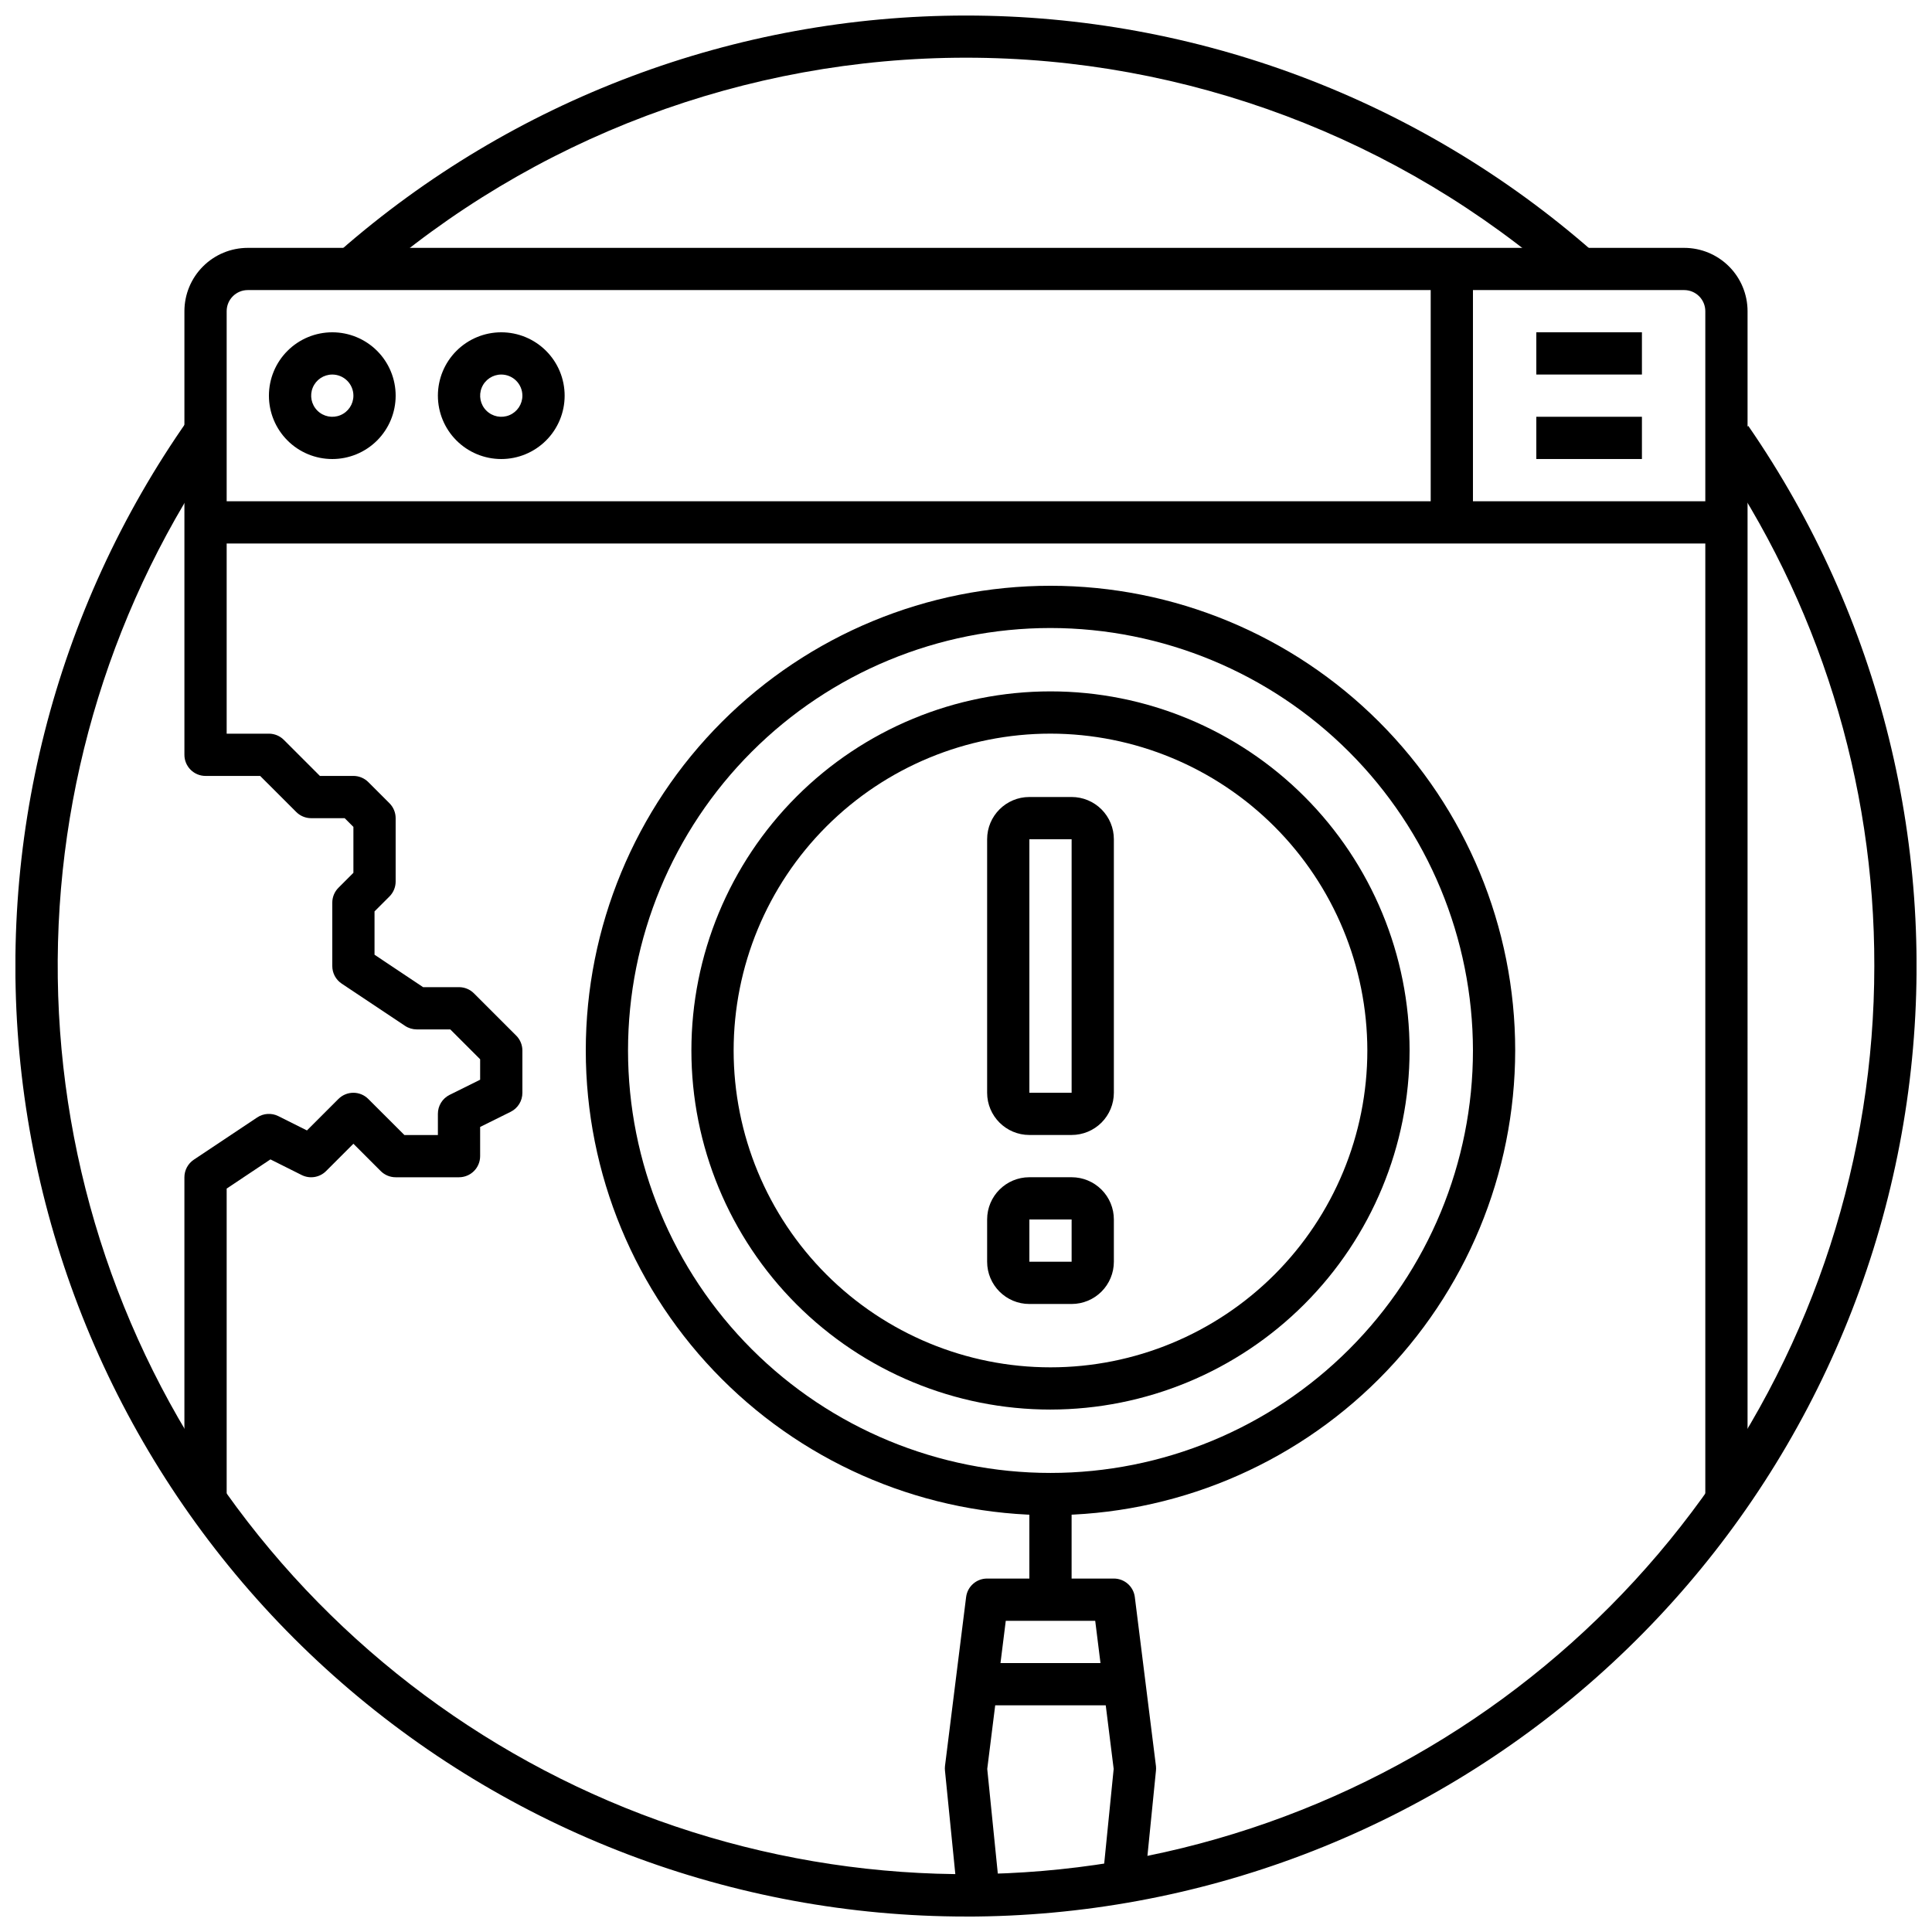 <?xml version="1.0" encoding="UTF-8"?>
<!-- Uploaded to: SVG Repo, www.svgrepo.com, Generator: SVG Repo Mixer Tools -->
<svg width="800px" height="800px" version="1.1" viewBox="144 144 512 512" xmlns="http://www.w3.org/2000/svg">
 <defs>
  <clipPath id="b">
   <path d="m233 148.09h334v70.906h-334z"/>
  </clipPath>
  <clipPath id="a">
   <path d="m148.09 255h503.81v396.9h-503.81z"/>
  </clipPath>
 </defs>
 <g clip-path="url(#b)">
  <path d="m241.35 218.97-7.379-8.398h0.004c45.938-40.258 104.94-62.453 166.03-62.453 61.082 0 120.09 22.195 166.03 62.453l-7.379 8.398c-43.898-38.473-100.28-59.68-158.65-59.68-58.371 0-114.75 21.207-158.65 59.68z"/>
 </g>
 <g clip-path="url(#a)">
  <path d="m400 651.9c-61.805 0.008-121.45-22.707-167.59-63.82s-75.566-97.754-82.664-159.14c-7.102-61.395 8.617-123.25 44.16-173.81l9.148 6.441-0.004 0.004c-29.098 41.41-44.402 90.941-43.738 141.55 0.668 50.609 17.27 99.723 47.445 140.36 30.18 40.633 72.398 70.719 120.65 85.984 48.258 15.262 100.1 14.926 148.16-0.961 48.055-15.891 89.879-46.523 119.53-87.543 29.645-41.023 45.609-90.344 45.617-140.96 0.102-48.871-14.766-96.598-42.598-136.76l9.207-6.371c34.965 50.66 50.172 112.36 42.754 173.47-7.422 61.105-36.953 117.38-83.023 158.2-46.074 40.82-105.5 63.363-167.05 63.367z"/>
 </g>
 <path d="m607.12 539.95h-11.195v-313.48c0-1.484-0.59-2.91-1.641-3.961-1.051-1.047-2.473-1.637-3.957-1.637h-380.66c-3.094 0-5.598 2.504-5.598 5.598v111.96h11.195c1.484 0 2.906 0.59 3.957 1.641l9.555 9.555h8.879c1.484 0 2.906 0.59 3.957 1.641l5.598 5.598c1.051 1.051 1.641 2.473 1.641 3.957v16.793c0 1.484-0.59 2.91-1.641 3.961l-3.957 3.957v11.48l12.875 8.594h9.516c1.484 0 2.91 0.59 3.957 1.641l11.195 11.195h0.004c1.047 1.047 1.637 2.473 1.637 3.957v11.195c0.012 2.133-1.188 4.086-3.094 5.039l-8.102 4.019v7.734c0 1.484-0.59 2.91-1.637 3.957-1.051 1.051-2.477 1.641-3.961 1.641h-16.793c-1.484 0-2.906-0.59-3.957-1.641l-7.238-7.238-7.238 7.238c-1.703 1.707-4.305 2.129-6.461 1.055l-8.289-4.148-11.598 7.731v80.973h-11.199v-83.969c0-1.871 0.938-3.617 2.492-4.656l16.793-11.195c1.668-1.113 3.805-1.246 5.598-0.355l7.59 3.797 8.34-8.34h0.004c2.188-2.188 5.731-2.188 7.914 0l9.566 9.555h8.879v-5.598c-0.012-2.133 1.188-4.086 3.098-5.039l8.098-4.019v-5.418l-7.914-7.914h-8.879c-1.105-0.004-2.188-0.328-3.106-0.941l-16.793-11.195c-1.559-1.039-2.492-2.785-2.492-4.656v-16.797c0-1.484 0.59-2.906 1.641-3.957l3.957-3.957v-12.16l-2.316-2.316h-8.879c-1.484 0-2.91-0.59-3.957-1.641l-9.559-9.555h-14.473c-3.094 0-5.602-2.508-5.602-5.598v-117.55c0-4.453 1.77-8.727 4.922-11.875 3.148-3.148 7.418-4.918 11.875-4.918h380.66c4.453 0 8.723 1.77 11.875 4.918 3.148 3.148 4.918 7.422 4.918 11.875z"/>
 <path d="m232.06 265.65c-4.453 0-8.727-1.77-11.875-4.918-3.148-3.148-4.918-7.422-4.918-11.875s1.77-8.727 4.918-11.875c3.148-3.148 7.422-4.918 11.875-4.918s8.727 1.77 11.875 4.918c3.148 3.148 4.918 7.422 4.918 11.875s-1.77 8.727-4.918 11.875c-3.148 3.148-7.422 4.918-11.875 4.918zm0-22.391c-2.266 0-4.305 1.363-5.172 3.457-0.867 2.09-0.387 4.5 1.215 6.098 1.598 1.602 4.008 2.082 6.098 1.215 2.094-0.867 3.457-2.906 3.457-5.172 0-1.484-0.59-2.91-1.641-3.957-1.051-1.051-2.473-1.641-3.957-1.641z"/>
 <path d="m276.84 265.65c-4.453 0-8.723-1.77-11.875-4.918-3.148-3.148-4.918-7.422-4.918-11.875s1.77-8.727 4.918-11.875c3.152-3.148 7.422-4.918 11.875-4.918 4.457 0 8.727 1.77 11.875 4.918 3.152 3.148 4.922 7.422 4.922 11.875s-1.77 8.727-4.922 11.875c-3.148 3.148-7.418 4.918-11.875 4.918zm0-22.391c-2.262 0-4.305 1.363-5.172 3.457-0.863 2.09-0.387 4.5 1.215 6.098 1.602 1.602 4.008 2.082 6.102 1.215 2.09-0.867 3.453-2.906 3.453-5.172 0-1.484-0.59-2.91-1.637-3.957-1.051-1.051-2.477-1.641-3.961-1.641z"/>
 <path d="m551.14 232.06h27.988v11.195h-27.988z"/>
 <path d="m551.14 254.45h27.988v11.195h-27.988z"/>
 <path d="m198.48 276.84h403.05v11.195h-403.05z"/>
 <path d="m523.15 215.27h11.195v67.176h-11.195z"/>
 <path d="m416.79 539.95h11.195v27.988h-11.195z"/>
 <path d="m397.79 646.86-3.359-33.586c-0.047-0.418-0.047-0.836 0-1.254l5.598-44.781c0.352-2.809 2.738-4.914 5.57-4.906h33.586c2.824 0.004 5.203 2.106 5.555 4.906l5.598 44.781c0.043 0.418 0.043 0.836 0 1.254l-2.801 27.988-11.141-1.121 2.738-27.363-4.891-39.25h-23.703l-4.91 39.254 3.328 32.961z"/>
 <path d="m400 584.73h44.781v11.195h-44.781z"/>
 <path d="m422.39 545.54c-32.664 0-63.988-12.973-87.082-36.07-23.098-23.098-36.07-54.422-36.07-87.082 0-32.664 12.973-63.988 36.07-87.082 23.094-23.098 54.418-36.07 87.082-36.07 32.66 0 63.984 12.973 87.082 36.07 23.098 23.094 36.07 54.418 36.07 87.082-0.035 32.648-13.023 63.953-36.109 87.043-23.09 23.086-54.395 36.074-87.043 36.109zm0-235.11c-29.695 0-58.172 11.793-79.168 32.789s-32.789 49.473-32.789 79.168c0 29.691 11.793 58.168 32.789 79.164 20.996 20.996 49.473 32.793 79.168 32.793 29.691 0 58.168-11.797 79.164-32.793 20.996-20.996 32.793-49.473 32.793-79.164-0.035-29.684-11.84-58.141-32.828-79.129s-49.445-32.797-79.129-32.828z"/>
 <path d="m422.39 517.55c-25.238 0-49.445-10.027-67.293-27.875-17.844-17.844-27.871-42.051-27.871-67.289s10.027-49.445 27.871-67.293c17.848-17.844 42.055-27.871 67.293-27.871s49.445 10.027 67.289 27.871c17.848 17.848 27.875 42.055 27.875 67.293-0.027 25.23-10.062 49.418-27.906 67.258-17.84 17.844-42.027 27.879-67.258 27.906zm0-179.13c-22.27 0-43.629 8.848-59.375 24.594s-24.594 37.105-24.594 59.375 8.848 43.625 24.594 59.375c15.746 15.746 37.105 24.594 59.375 24.594s43.625-8.848 59.375-24.594c15.746-15.75 24.594-37.105 24.594-59.375-0.027-22.262-8.883-43.605-24.621-59.348-15.742-15.742-37.086-24.598-59.348-24.621z"/>
 <path d="m427.99 444.78h-11.195c-6.184 0-11.195-5.012-11.195-11.195v-67.176c0-6.184 5.012-11.195 11.195-11.195h11.195c2.969 0 5.816 1.18 7.918 3.281 2.098 2.098 3.277 4.945 3.277 7.914v67.176c0 2.969-1.18 5.816-3.277 7.918-2.102 2.098-4.949 3.277-7.918 3.277zm-11.195-78.371v67.176h11.195v-67.176z"/>
 <path d="m427.99 489.57h-11.195c-6.184 0-11.195-5.016-11.195-11.199v-11.195c0-6.184 5.012-11.195 11.195-11.195h11.195c2.969 0 5.816 1.18 7.918 3.281 2.098 2.098 3.277 4.945 3.277 7.914v11.195c0 2.973-1.18 5.82-3.277 7.918-2.102 2.102-4.949 3.281-7.918 3.281zm-11.195-22.391v11.195h11.195v-11.199z"/>
</svg>